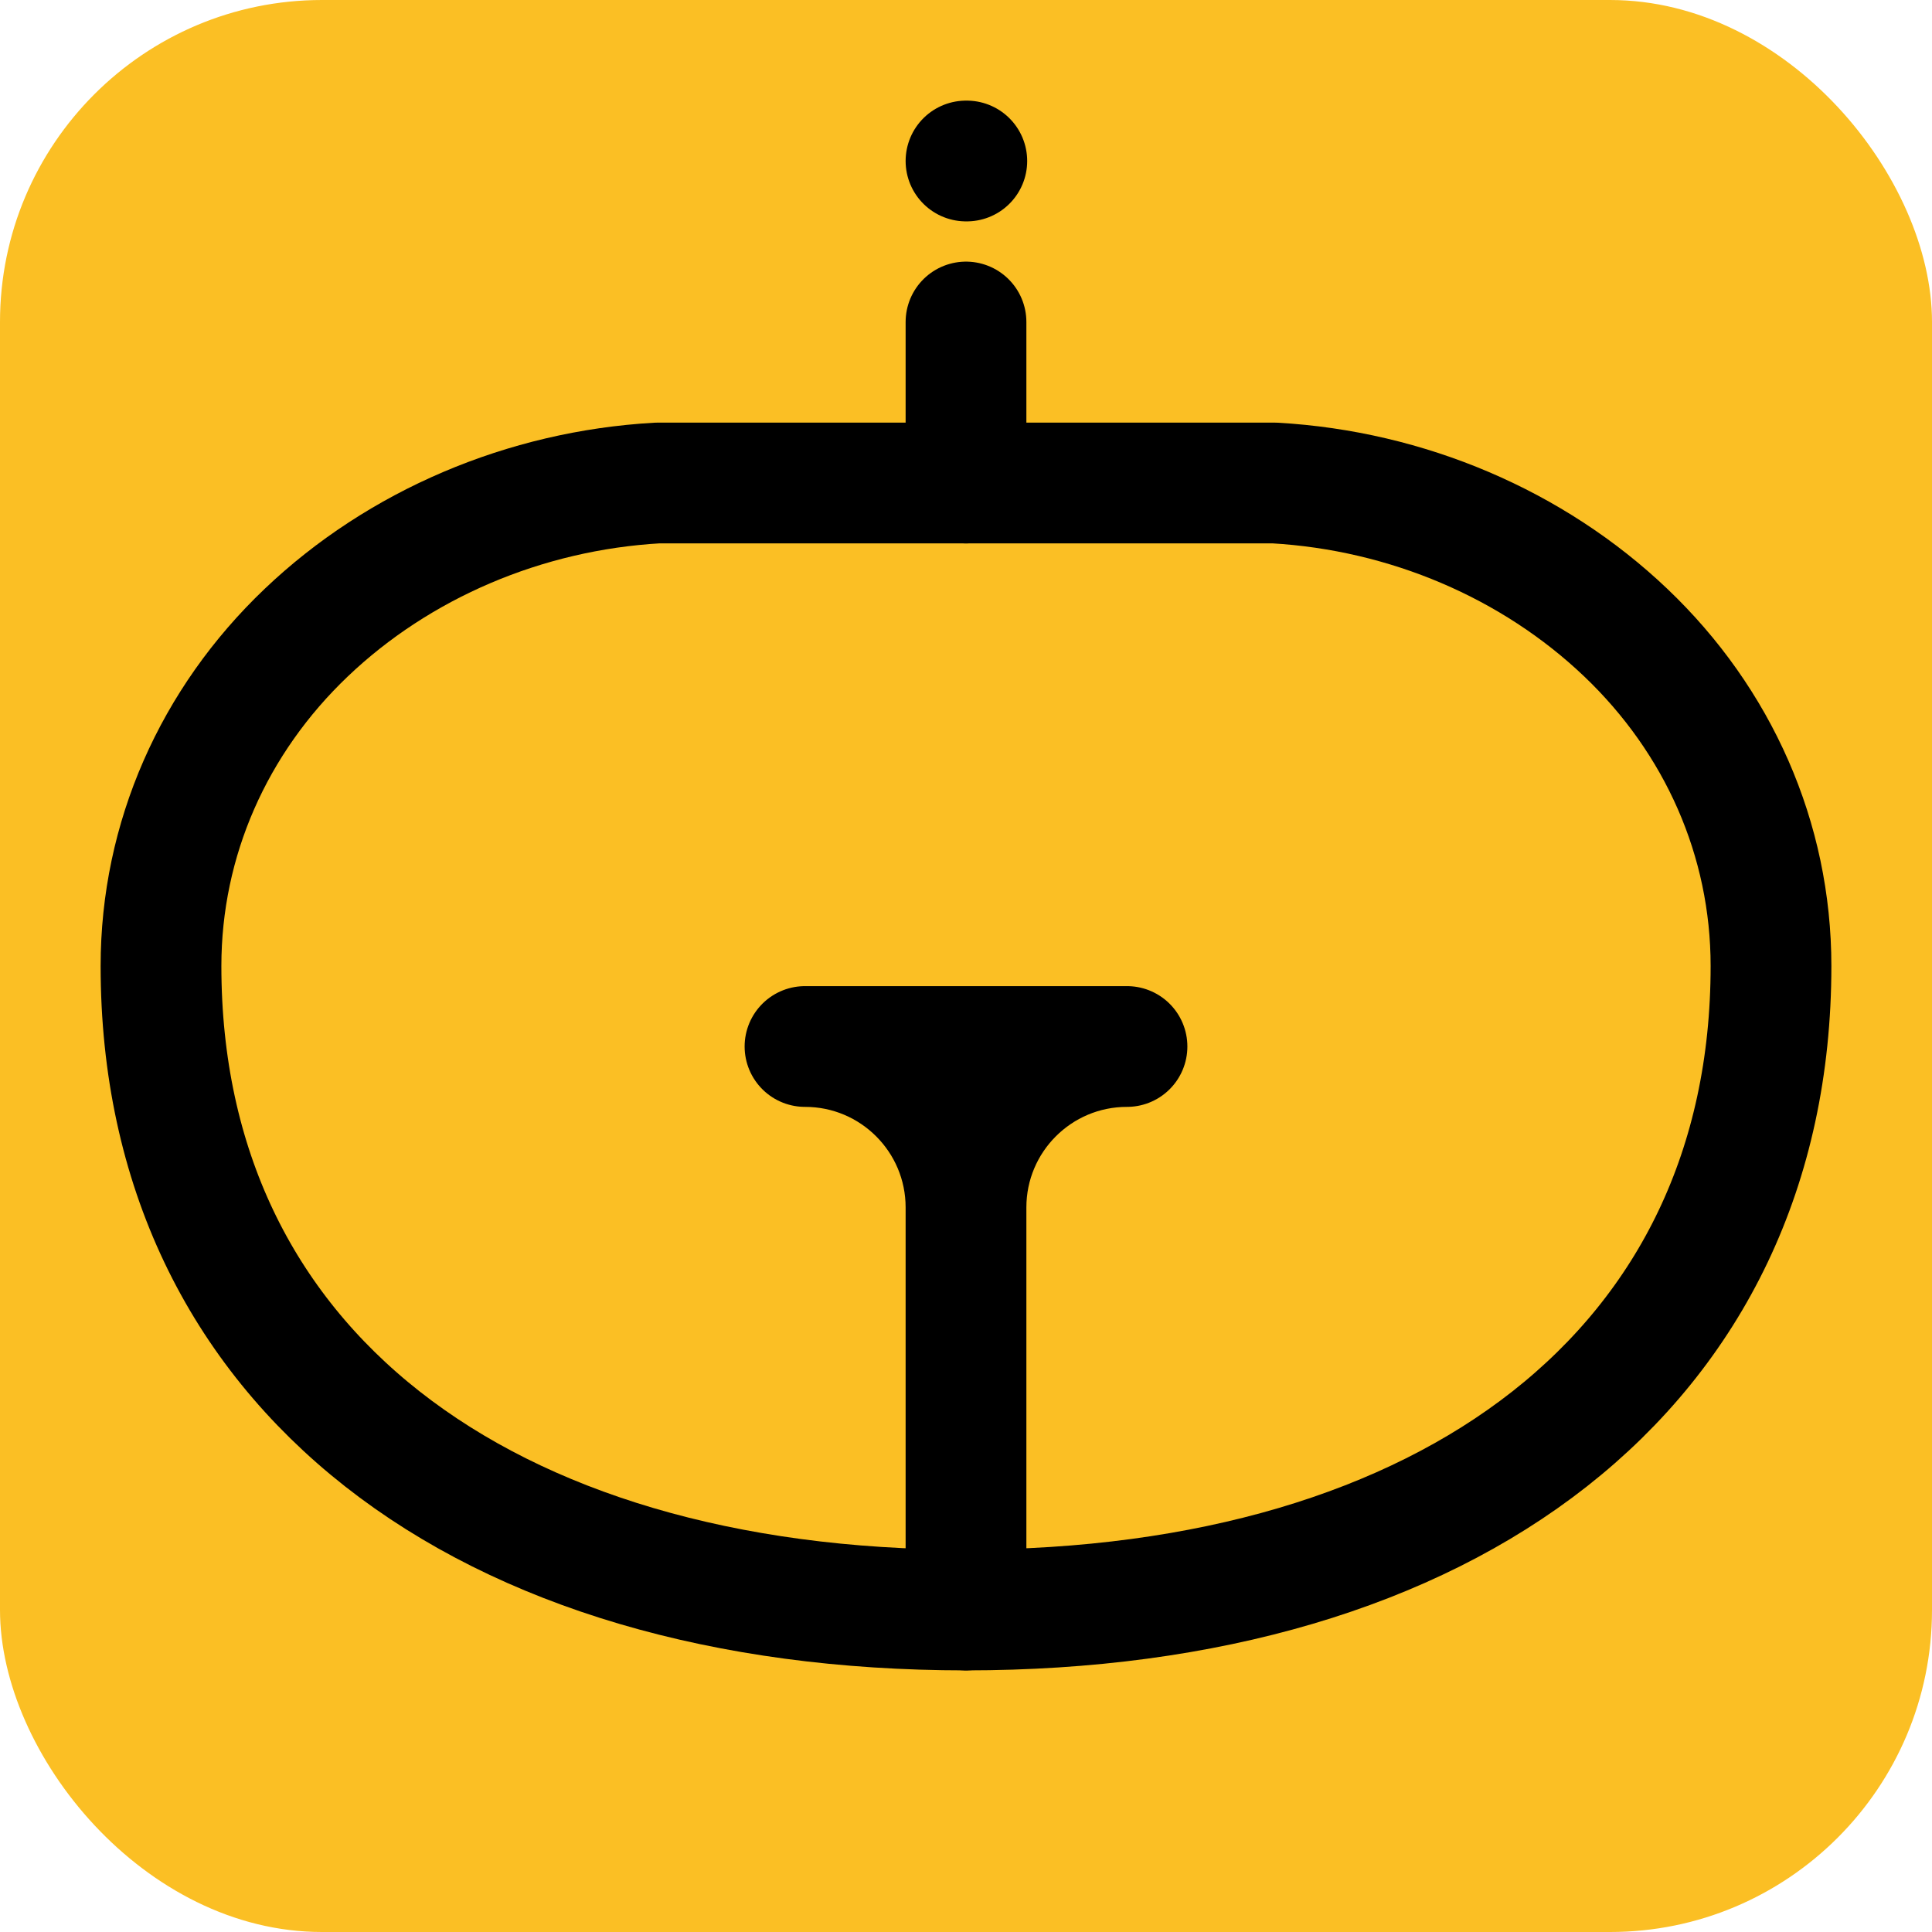 <svg width="32" height="32" viewBox="0 0 24 24" fill="none" xmlns="http://www.w3.org/2000/svg">
<rect width="24" height="24" rx="4" fill="#FBBF24"/>
<path d="M2 12C2 10.425 2.654 8.954 3.805 7.858C4.956 6.762 6.519 6.094 8.167 6H15.833C17.481 6.094 19.044 6.762 20.195 7.858C21.346 8.954 22 10.425 22 12C22 17 18 20 12 20C6 20 2 17 2 12Z" stroke="black" stroke-width="1.5" stroke-linecap="round" stroke-linejoin="round"/>
<path d="M12 20V15C12 13.895 11.105 13 10 13H14C12.895 13 12 13.895 12 15" stroke="black" stroke-width="1.5" stroke-linecap="round" stroke-linejoin="round"/>
<path d="M12 6V4" stroke="black" stroke-width="1.5" stroke-linecap="round" stroke-linejoin="round"/>
<path d="M12 2H12.01" stroke="black" stroke-width="1.5" stroke-linecap="round" stroke-linejoin="round"/>
</svg>
